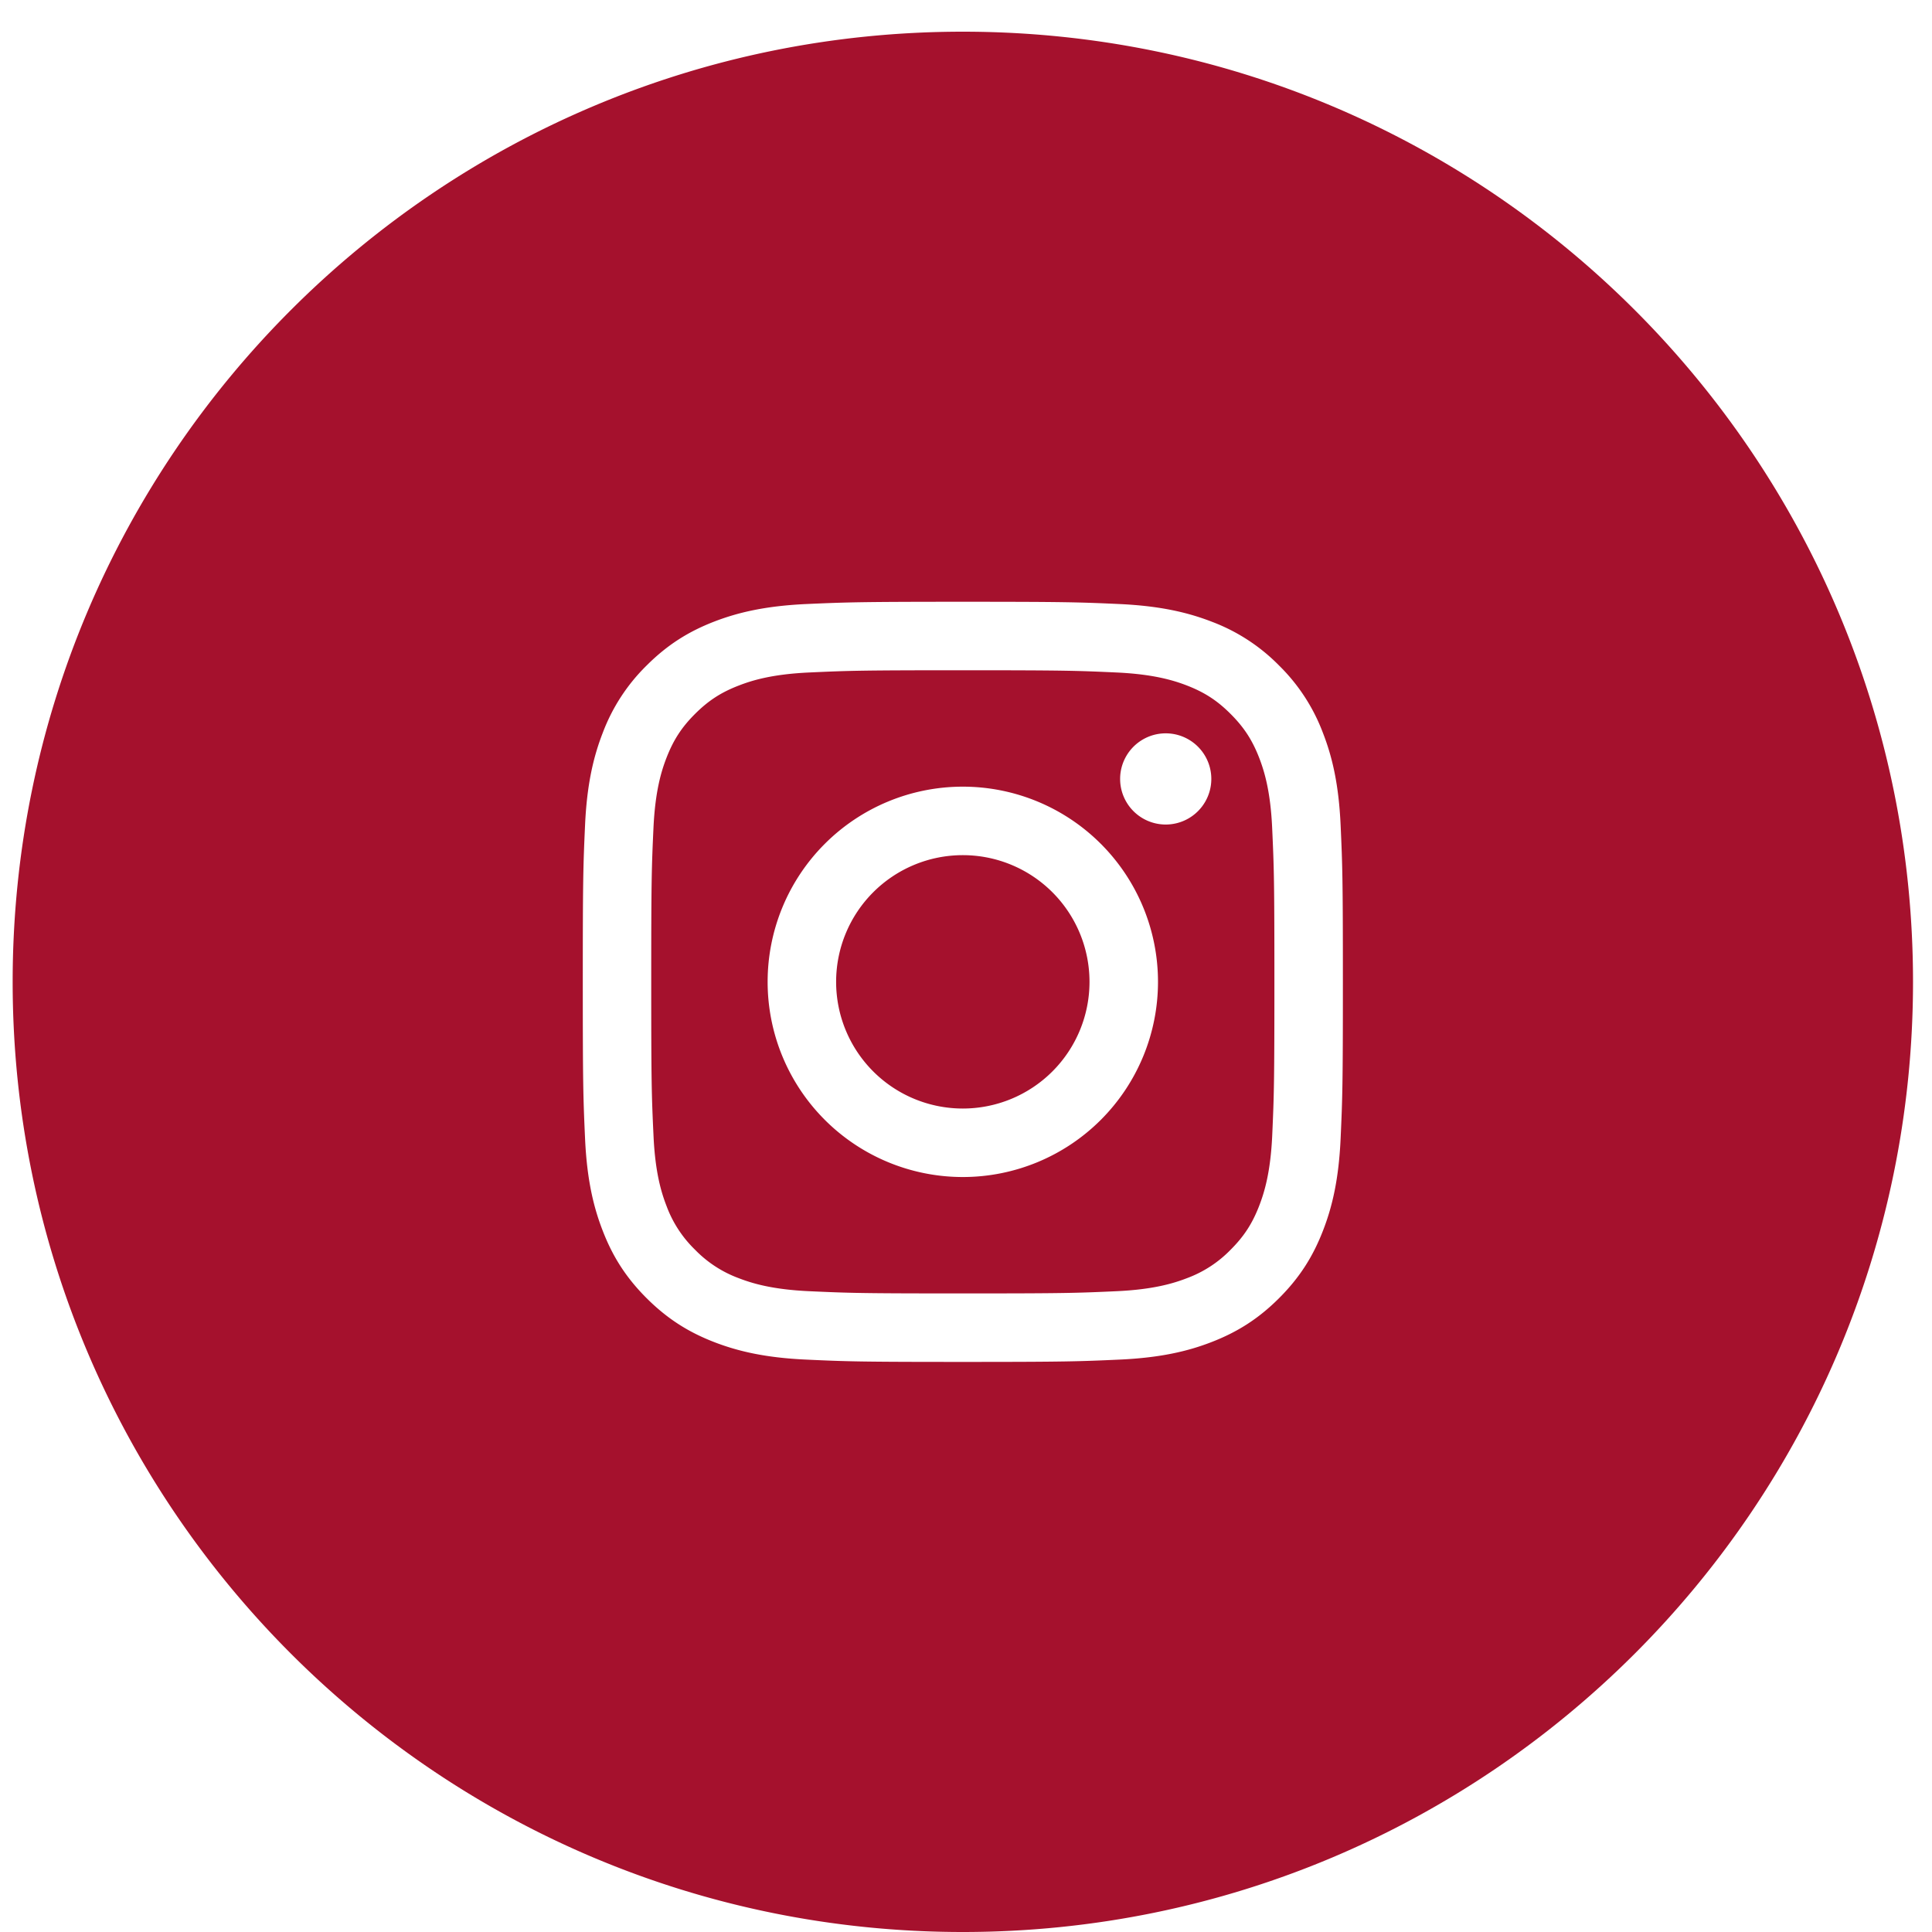 <svg width="40" height="40" xmlns="http://www.w3.org/2000/svg" class="svg-src">
	<path d="M19.934.656c10.865 0 19.673 8.807 19.673 19.672C39.607 31.192 30.799 40 19.934 40 9.07 40 .262 31.192.262 20.328.262 9.463 9.07.656 19.934.656zm0 11.803c-2.137 0-2.405.01-3.244.047-.837.039-1.41.172-1.91.366-.517.201-.956.47-1.394.908a3.857 3.857 0 0 0-.907 1.393c-.195.501-.328 1.073-.366 1.91-.038.84-.047 1.108-.047 3.245s.009 2.405.047 3.244c.038.838.171 1.41.366 1.91.2.518.47.957.907 1.394.438.437.877.707 1.394.908.5.194 1.073.327 1.91.365.84.039 1.107.048 3.244.048 2.137 0 2.405-.01 3.245-.048.837-.038 1.41-.17 1.91-.365.517-.201.956-.47 1.394-.908.437-.437.706-.876.907-1.394.195-.5.328-1.072.366-1.91.038-.84.047-1.107.047-3.244 0-2.137-.009-2.405-.047-3.244-.038-.838-.171-1.41-.366-1.91a3.857 3.857 0 0 0-.907-1.394 3.857 3.857 0 0 0-1.394-.908c-.5-.194-1.073-.327-1.91-.366-.84-.038-1.108-.047-3.245-.047zm0 1.418c2.101 0 2.35.008 3.18.046.767.035 1.184.163 1.461.27.368.143.63.314.905.59.275.275.446.537.589.904.107.277.236.694.27 1.461.038.83.046 1.079.046 3.18 0 2.1-.008 2.35-.045 3.18-.035.767-.164 1.183-.271 1.46-.143.368-.314.63-.589.905a2.438 2.438 0 0 1-.905.59c-.277.107-.694.235-1.46.27-.83.038-1.08.046-3.18.046-2.102 0-2.35-.008-3.18-.046-.767-.035-1.184-.163-1.461-.27a2.438 2.438 0 0 1-.905-.59 2.438 2.438 0 0 1-.589-.904c-.108-.278-.236-.694-.27-1.461-.039-.83-.047-1.08-.047-3.18 0-2.101.008-2.35.046-3.18.035-.767.163-1.184.271-1.461.143-.367.313-.63.589-.905.275-.275.537-.446.905-.588.277-.108.694-.236 1.46-.271.83-.038 1.08-.046 3.18-.046zm0 2.41a4.04 4.04 0 1 0 0 8.082 4.04 4.04 0 0 0 0-8.082zm0 6.664a2.623 2.623 0 1 1 0-5.246 2.623 2.623 0 0 1 0 5.246zm5.145-6.824a.944.944 0 1 0-1.888 0 .944.944 0 0 0 1.888 0z" fill="#A5112D" fill-rule="evenodd"/>
</svg>
